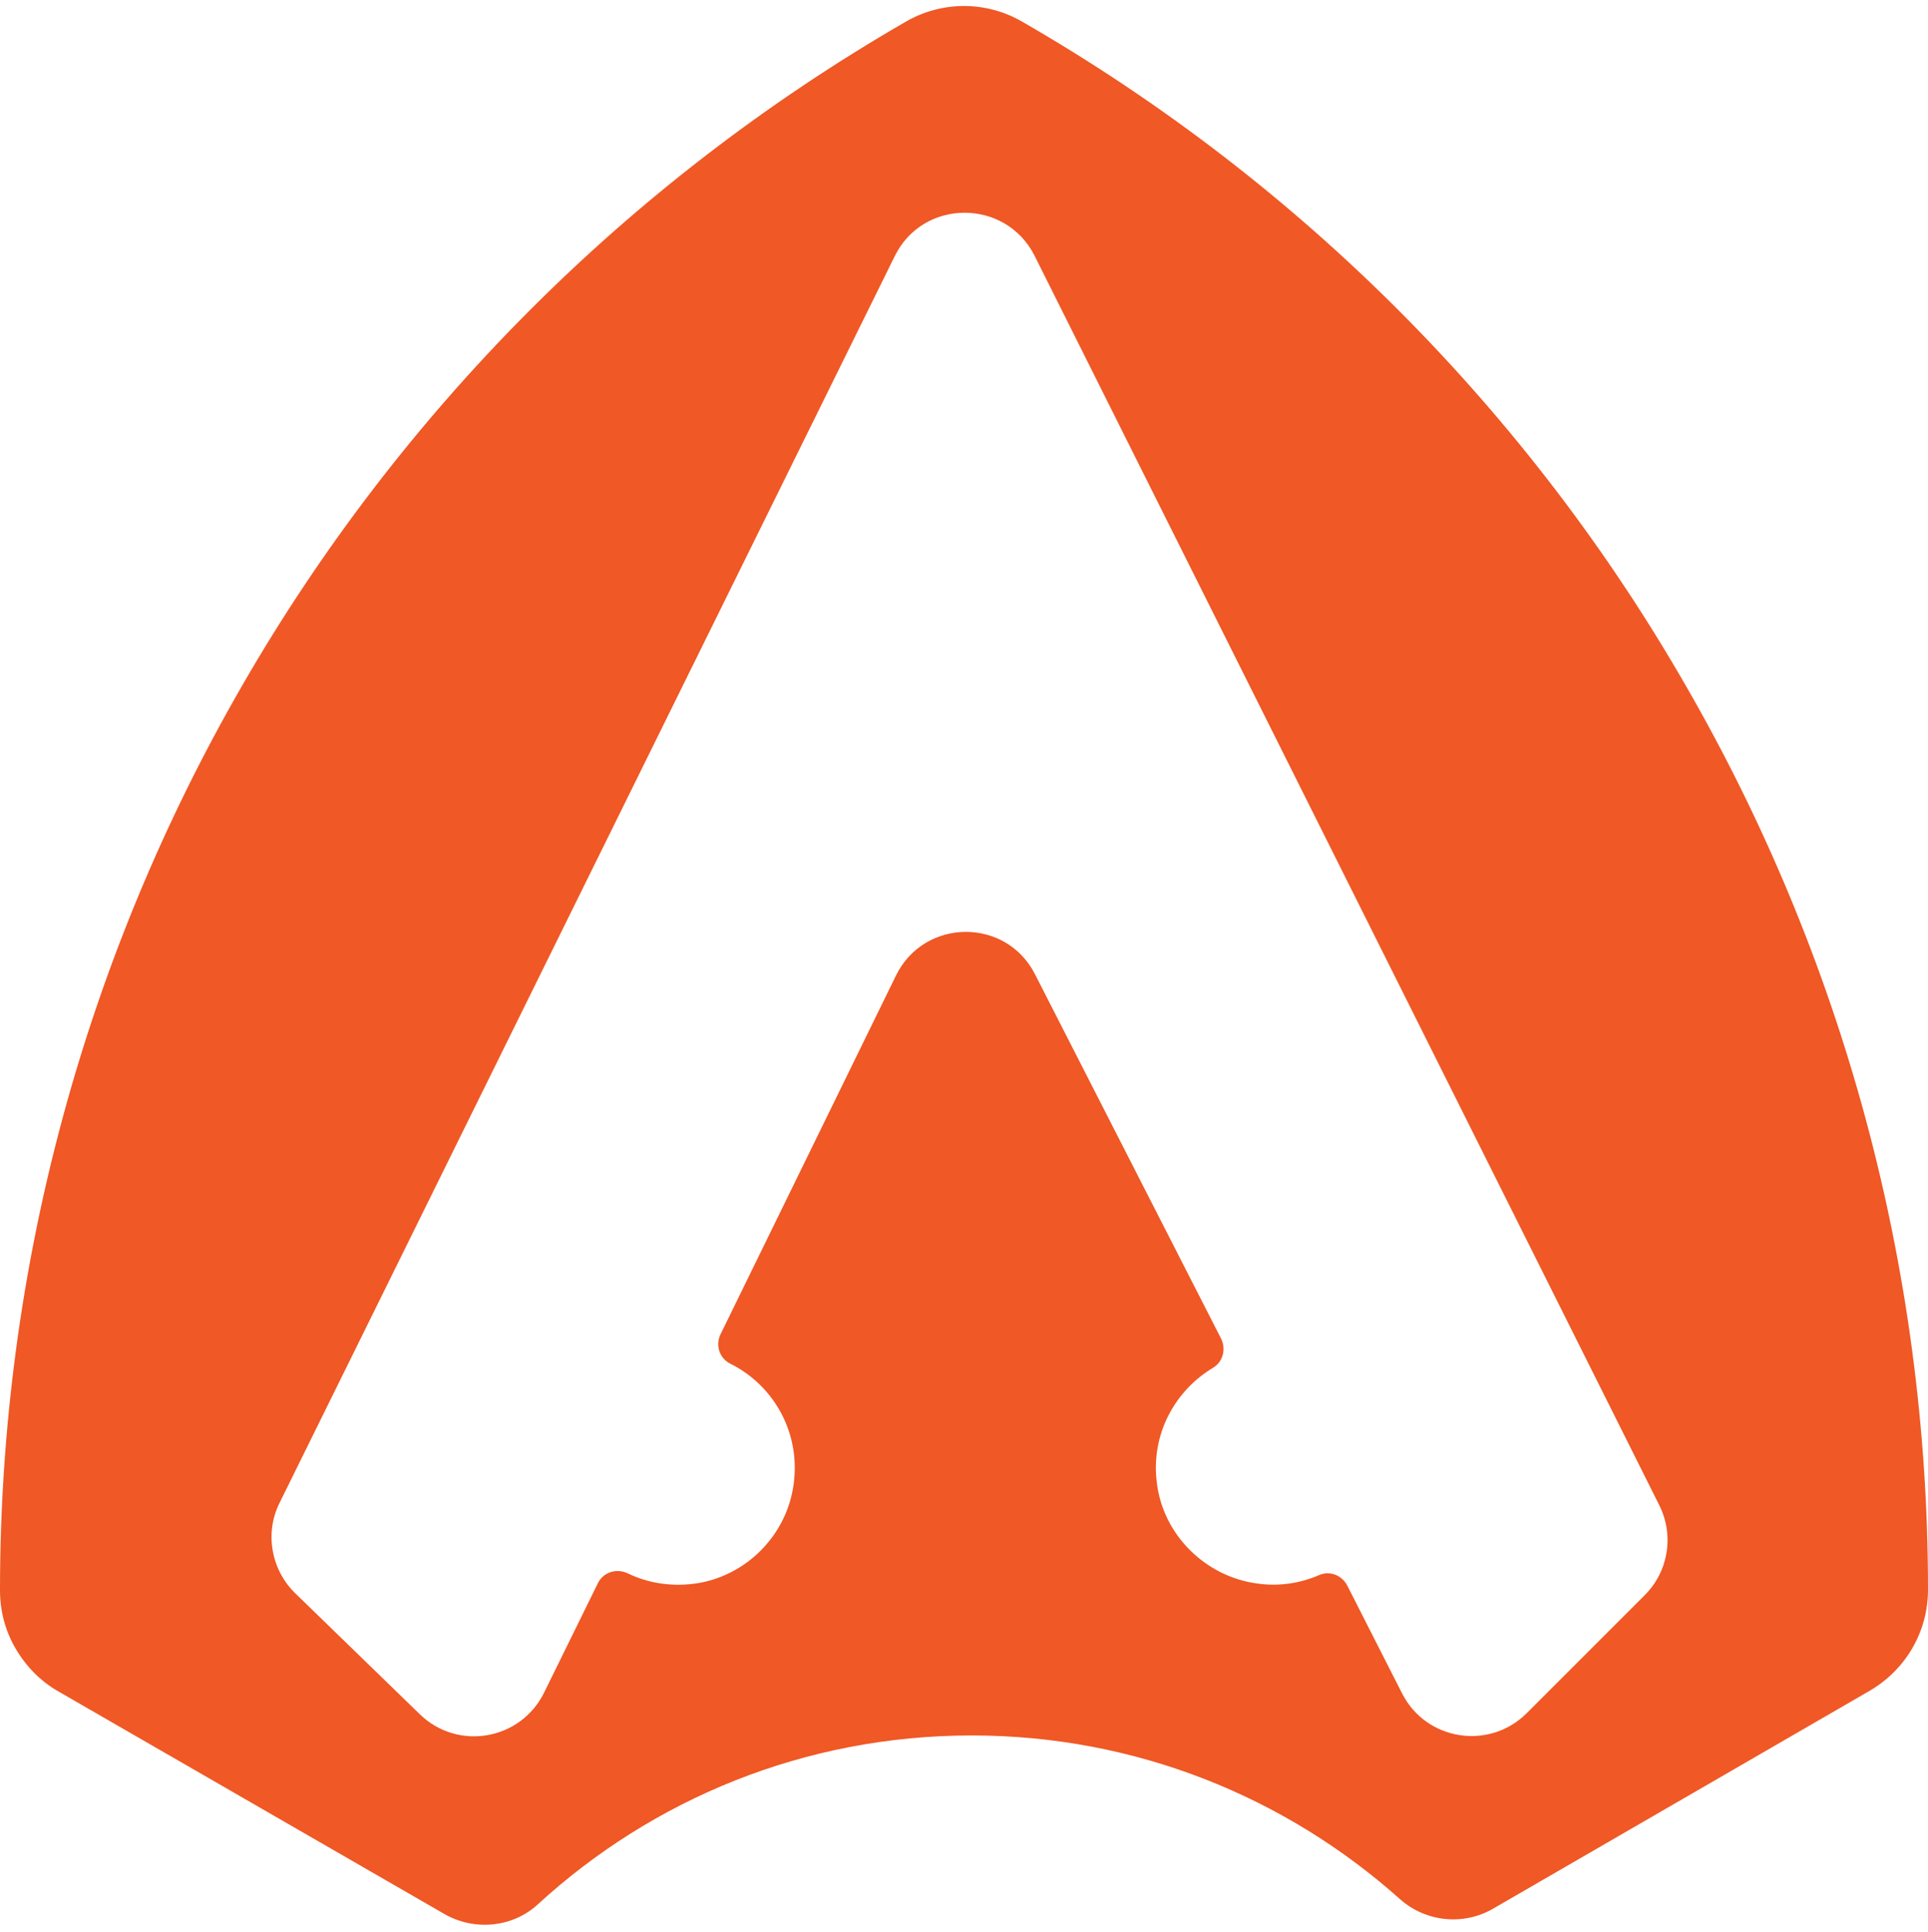 <svg height="2500" viewBox="90 89.9 320 320.4" width="2495" xmlns="http://www.w3.org/2000/svg"><path d="m369.7 203.4c-25.9-45-63.5-83.2-110-110-6-3.5-13.4-3.5-19.4 0-93 53.7-150.3 152.9-150.3 260.3 0 3.5.9 6.8 2.6 9.7s4.1 5.4 7.1 7.1l64 36.9c5 2.9 11.4 2.3 15.6-1.6 19-17.4 44.2-28 72-28 27.3 0 52.2 10.3 71.1 27.2 4.3 3.8 10.6 4.4 15.5 1.5l62.4-36.1c6-3.5 9.7-9.8 9.7-16.8 0-53.6-14.3-105.2-40.3-150.2m-6.7 151.1-19.6 19.6c-6.2 6.2-16.7 4.6-20.7-3.3l-9.1-17.9c-.9-1.7-2.9-2.5-4.7-1.7-3 1.3-6.5 1.9-10.1 1.4-8.7-1.1-15.8-8.1-16.8-16.8-1-8 3-15.2 9.3-19 1.7-1 2.2-3.1 1.4-4.8l-30.9-60.5c-4.8-9.5-18.4-9.4-23.1.2l-29.1 59.5c-.9 1.8-.2 4 1.6 4.9 7.3 3.6 12 11.8 10.4 20.8-1.4 7.9-7.7 14.2-15.6 15.6-4.2.7-8.3.1-11.8-1.6-1.9-.9-4.1-.2-5 1.7l-8.9 18.1c-3.9 7.9-14.3 9.7-20.6 3.6l-20.7-20.1c-4-3.9-5.1-10-2.6-15l102.1-206.9c4.7-9.6 18.4-9.6 23.2-.1l103.7 207.4c2.5 5 1.5 11-2.4 14.9" fill="#f05825"/></svg>